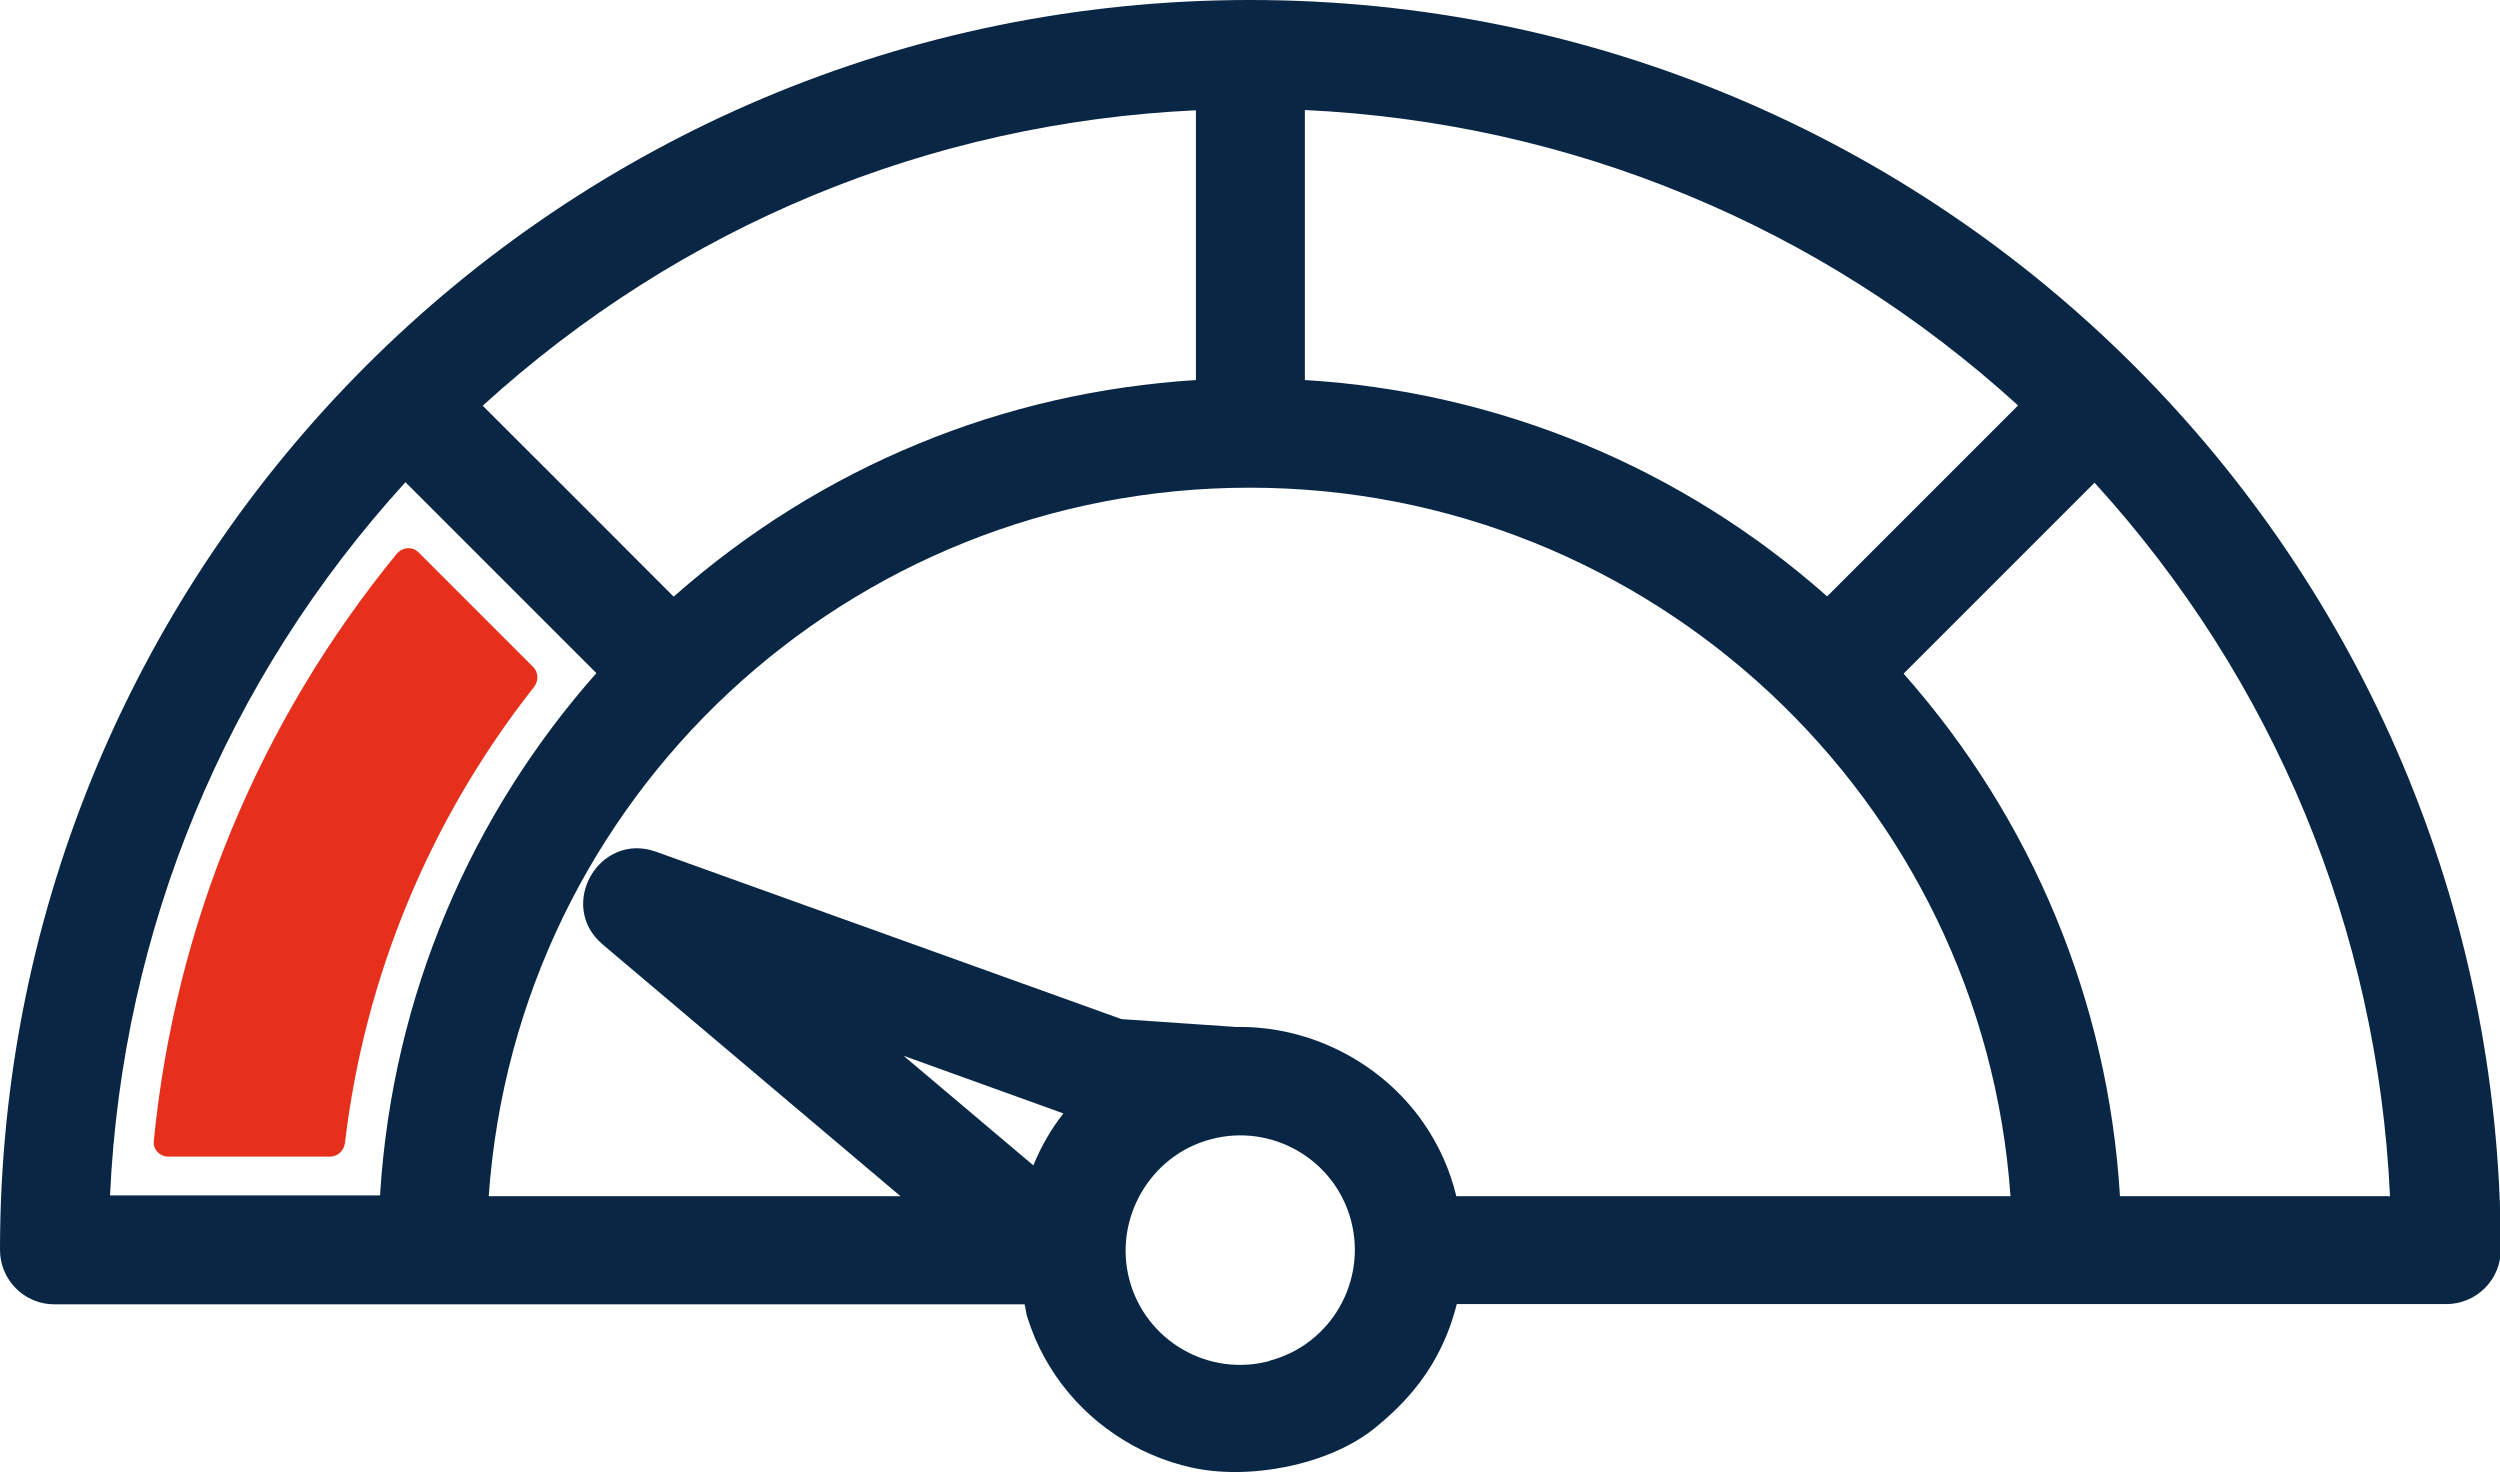 <?xml version="1.0" encoding="UTF-8"?> <svg xmlns="http://www.w3.org/2000/svg" id="Layer_2" data-name="Layer 2" viewBox="0 0 95.45 56.21"><defs><style> .cls-1 { fill: #092645; } .cls-1, .cls-2 { stroke-width: 0px; } .cls-2 { fill: #e6301c; } </style></defs><g id="Layer_2-2" data-name="Layer 2"><g id="Layer_1-2" data-name="Layer 1-2"><path class="cls-2" d="m15.98,21.09c-.11-.11-.23-.16-.38-.16-.12,0-.3.04-.45.21-5.26,6.43-8.47,14.19-9.28,22.44-.01.14.03.27.13.39.08.08.21.19.42.19h6.18c.29,0,.53-.22.57-.52.75-6.35,3.24-12.36,7.21-17.4.19-.24.18-.56-.01-.76l-4.39-4.39h0Z"></path><path class="cls-1" d="m47.73,0C21.35,0,0,21.35,0,47.72c0,1.15.93,2.08,2.08,2.08h37.04c.04.18.07.4.1.48.09.28.19.55.3.82.22.5.48.98.79,1.43.6.88,1.38,1.65,2.26,2.24.88.6,1.88,1.03,2.92,1.26,2.17.49,5.22-.08,6.98-1.49.87-.7,1.63-1.49,2.21-2.46.43-.72.74-1.49.94-2.29h37.78c1.15,0,2.08-.93,2.08-2.08C95.45,21.35,74.11,0,47.73,0Zm2.08,4.2c5.09.24,10.01,1.34,14.61,3.25,4.6,1.9,8.86,4.6,12.63,8.03-3.69,3.69-3.64,3.64-7.29,7.29-5.54-4.91-12.52-7.81-19.94-8.26V4.2Zm-4.15,0v10.31c-3.65.23-7.23,1.04-10.59,2.43-3.36,1.38-6.52,3.34-9.35,5.84-3.65-3.65-3.6-3.61-7.29-7.29,7.53-6.86,17.06-10.81,27.24-11.28ZM4.2,45.65c.47-10.17,4.42-19.71,11.28-27.24l7.29,7.29c-4.76,5.38-7.79,12.3-8.26,19.94H4.2Zm35.26-1.15l-4.96-4.19,6.1,2.2c-.5.64-.85,1.27-1.15,1.99Zm9.02,7.46c-2.33.63-4.74-.76-5.36-3.1-.61-2.3.77-4.74,3.1-5.36,2.33-.63,4.74.76,5.36,3.09.62,2.33-.76,4.74-3.1,5.36h0Zm7.12-6.3c-.24-.99-.66-1.94-1.26-2.8-1.6-2.3-4.33-3.7-7.14-3.65l-4.38-.3-17.77-6.39c-2.17-.78-3.8,2.05-2.04,3.54,0,0,6.65,5.62,11.37,9.61h-15.72c1.07-15.23,13.72-27.05,29.05-27.05s27.99,11.91,29.05,27.05h-21.18Zm25.34,0c-.45-7.41-3.34-14.38-8.26-19.94l7.29-7.29c6.86,7.53,10.81,17.07,11.28,27.24h-10.31,0Z"></path></g></g></svg> 